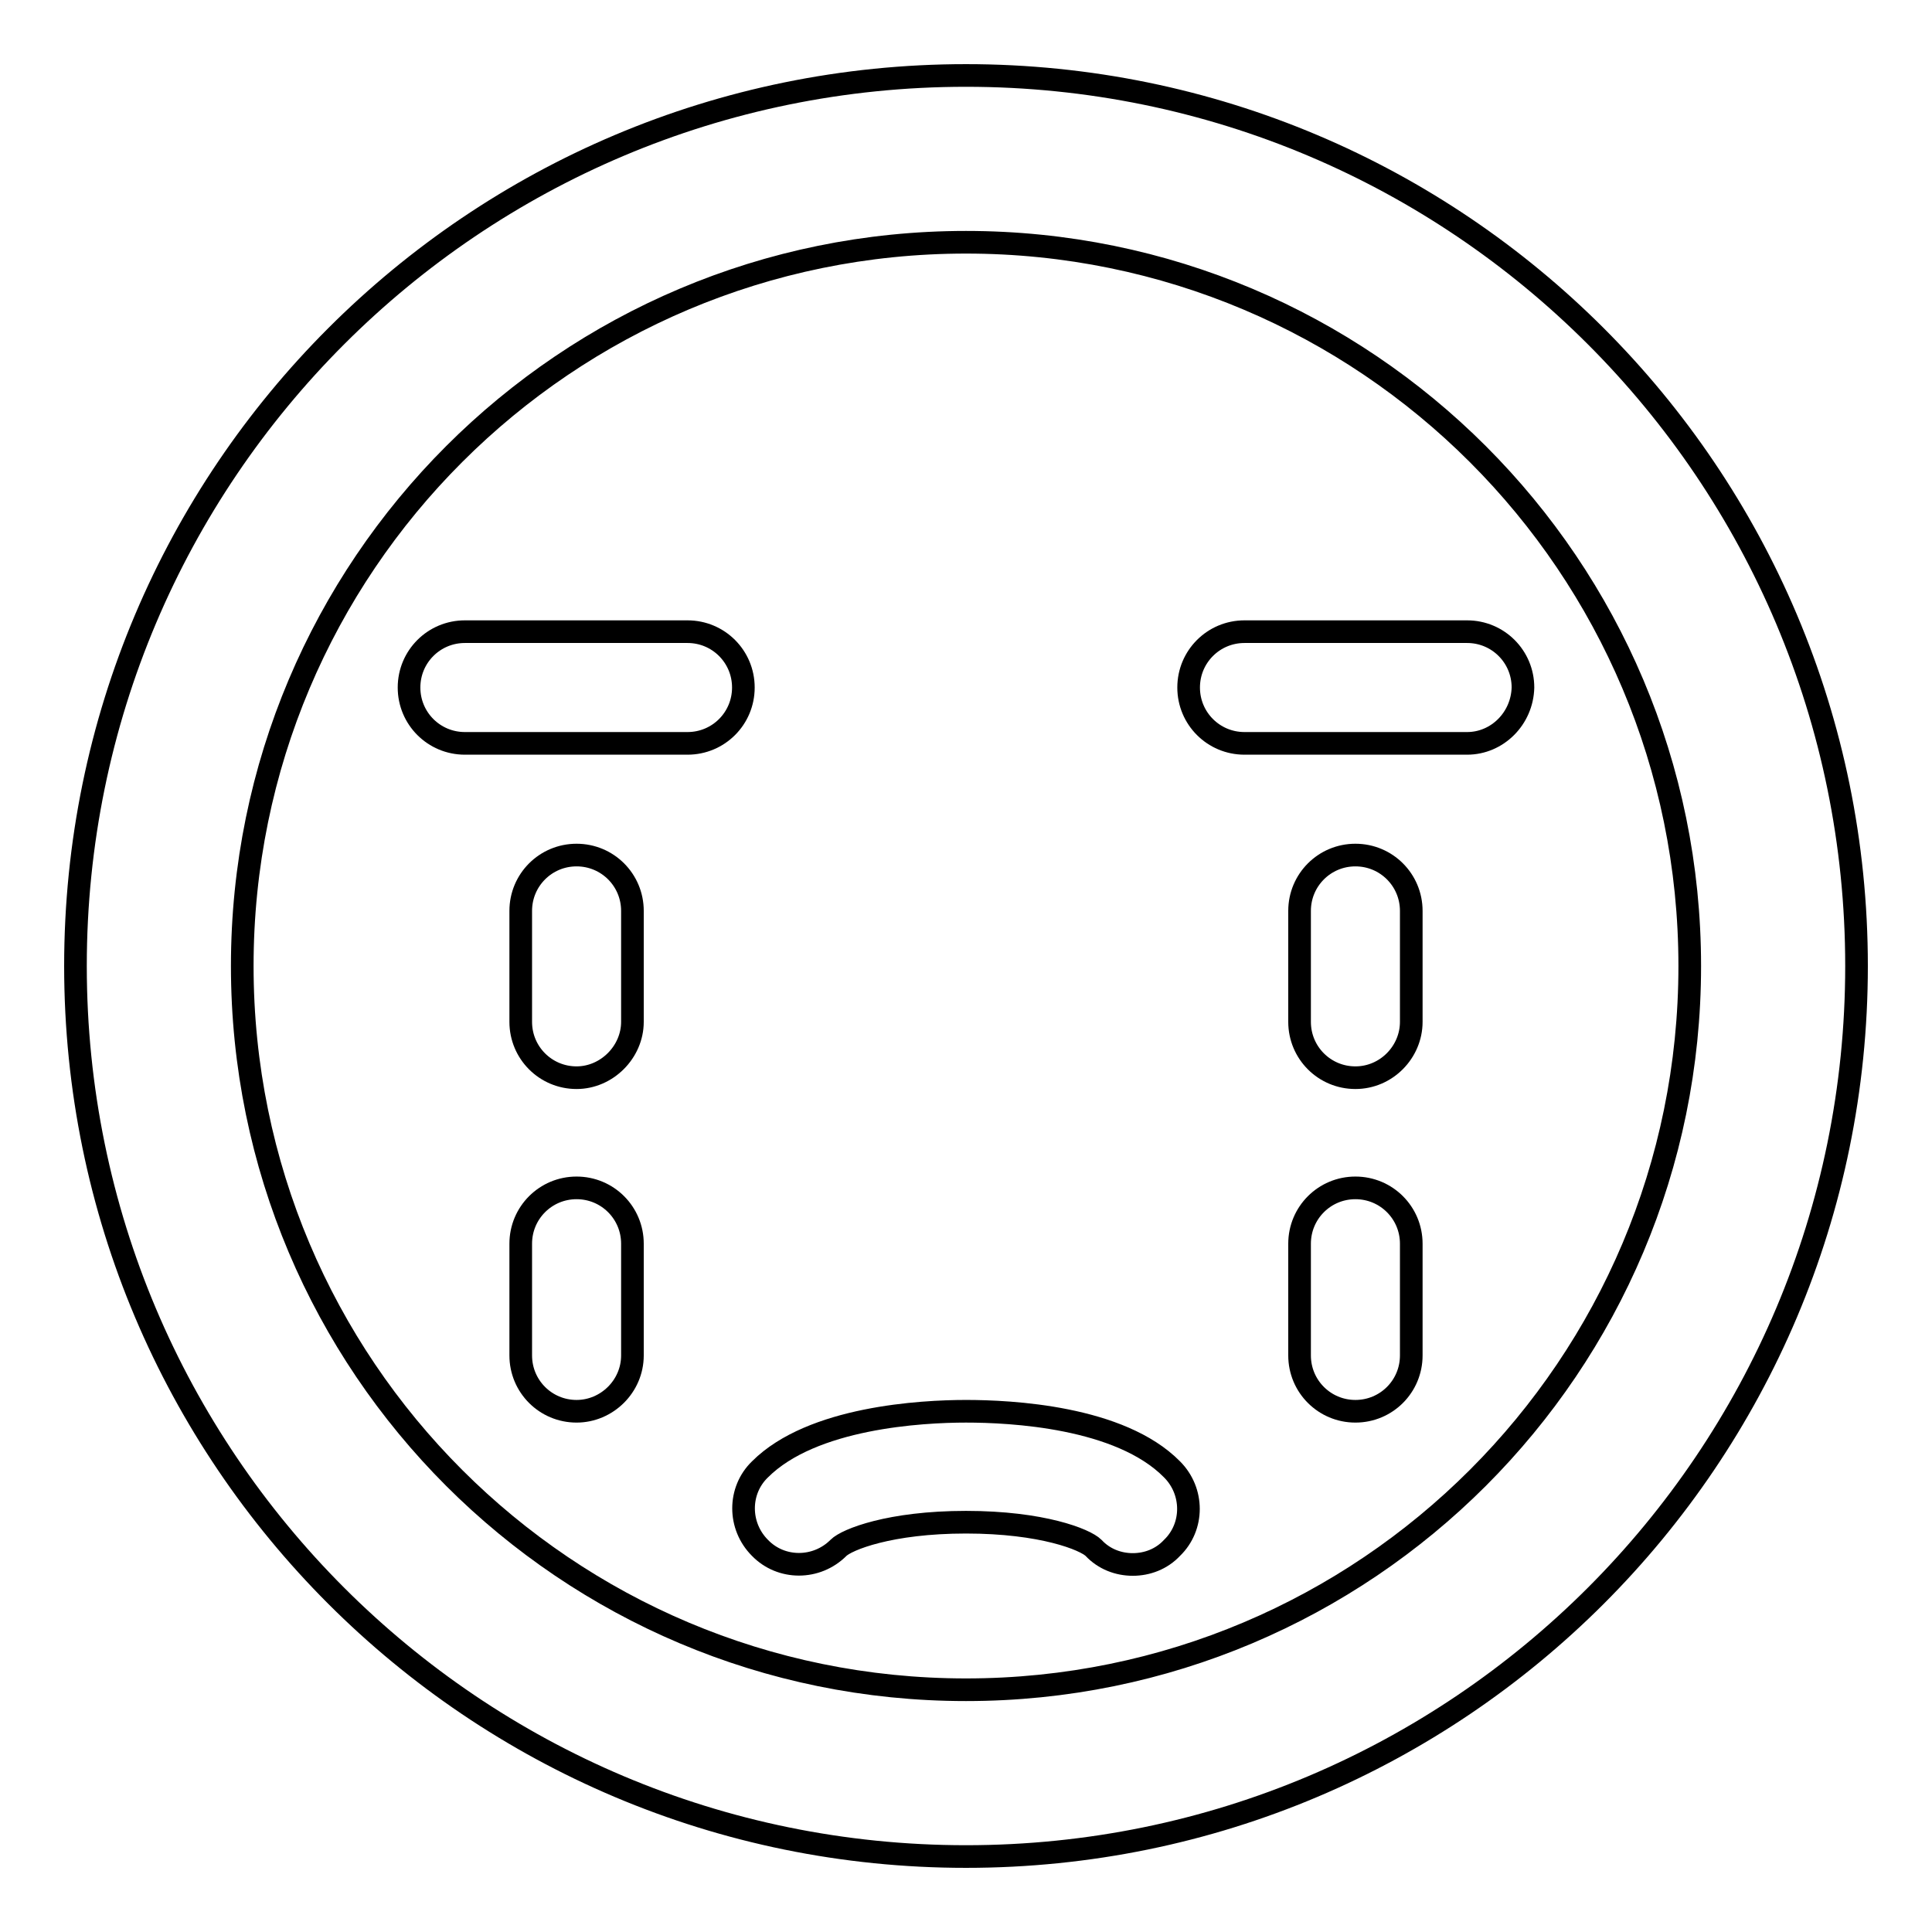 <?xml version="1.0" encoding="utf-8"?>
<!-- Svg Vector Icons : http://www.onlinewebfonts.com/icon -->
<!DOCTYPE svg PUBLIC "-//W3C//DTD SVG 1.1//EN" "http://www.w3.org/Graphics/SVG/1.1/DTD/svg11.dtd">
<svg version="1.1" xmlns="http://www.w3.org/2000/svg" xmlns:xlink="http://www.w3.org/1999/xlink" x="0px" y="0px" viewBox="0 0 256 256" enable-background="new 0 0 256 256" xml:space="preserve">
<g><g><path stroke-width="3" fill-opacity="0" stroke="#000000"  d="M128,246c65.2,0,118-52.8,118-118c0-65.2-52.8-118-118-118C62.8,10,10,62.8,10,128C10,193.2,62.8,246,128,246z M128,32.1c53,0,95.9,42.9,95.9,95.9c0,53-42.9,95.9-95.9,95.9c-53,0-95.9-42.9-95.9-95.9C32.1,75,75,32.1,128,32.1z"/><path stroke-width="3" fill-opacity="0" stroke="#000000"  d="M194.4,98.5h-29.5c-4.1,0-7.4-3.3-7.4-7.4c0-4.1,3.3-7.4,7.4-7.4h29.5c4.1,0,7.4,3.3,7.4,7.4C201.7,95.2,198.4,98.5,194.4,98.5z"/><path stroke-width="3" fill-opacity="0" stroke="#000000"  d="M91.1,98.5H61.6c-4.1,0-7.4-3.3-7.4-7.4c0-4.1,3.3-7.4,7.4-7.4h29.5c4.1,0,7.4,3.3,7.4,7.4C98.5,95.2,95.2,98.5,91.1,98.5z"/><path stroke-width="3" fill-opacity="0" stroke="#000000"  d="M150.1,207.3c-1.9,0-3.8-0.7-5.2-2.2c-1.1-1.1-6.8-3.4-16.9-3.4c-10.1,0-15.8,2.3-16.9,3.4c-2.9,2.9-7.6,2.9-10.4,0c-2.9-2.9-2.9-7.6,0-10.4c6.9-6.9,21.4-7.7,27.3-7.7c5.9,0,20.4,0.7,27.3,7.7c2.9,2.9,2.9,7.6,0,10.4C153.9,206.6,152,207.3,150.1,207.3L150.1,207.3z"/><path stroke-width="3" fill-opacity="0" stroke="#000000"  d="M179.6,142.8c-4.1,0-7.4-3.3-7.4-7.4v-14.7c0-4.1,3.3-7.4,7.4-7.4s7.4,3.3,7.4,7.4v14.7C187,139.4,183.7,142.8,179.6,142.8z"/><path stroke-width="3" fill-opacity="0" stroke="#000000"  d="M179.6,187c-4.1,0-7.4-3.3-7.4-7.4v-14.8c0-4.1,3.3-7.4,7.4-7.4s7.4,3.3,7.4,7.4v14.8C187,183.7,183.7,187,179.6,187z"/><path stroke-width="3" fill-opacity="0" stroke="#000000"  d="M76.4,142.8c-4.1,0-7.4-3.3-7.4-7.4v-14.7c0-4.1,3.3-7.4,7.4-7.4c4.1,0,7.4,3.3,7.4,7.4v14.7C83.8,139.4,80.4,142.8,76.4,142.8z"/><path stroke-width="3" fill-opacity="0" stroke="#000000"  d="M76.4,187c-4.1,0-7.4-3.3-7.4-7.4v-14.8c0-4.1,3.3-7.4,7.4-7.4c4.1,0,7.4,3.3,7.4,7.4v14.8C83.8,183.7,80.4,187,76.4,187z"/></g></g>
</svg>
